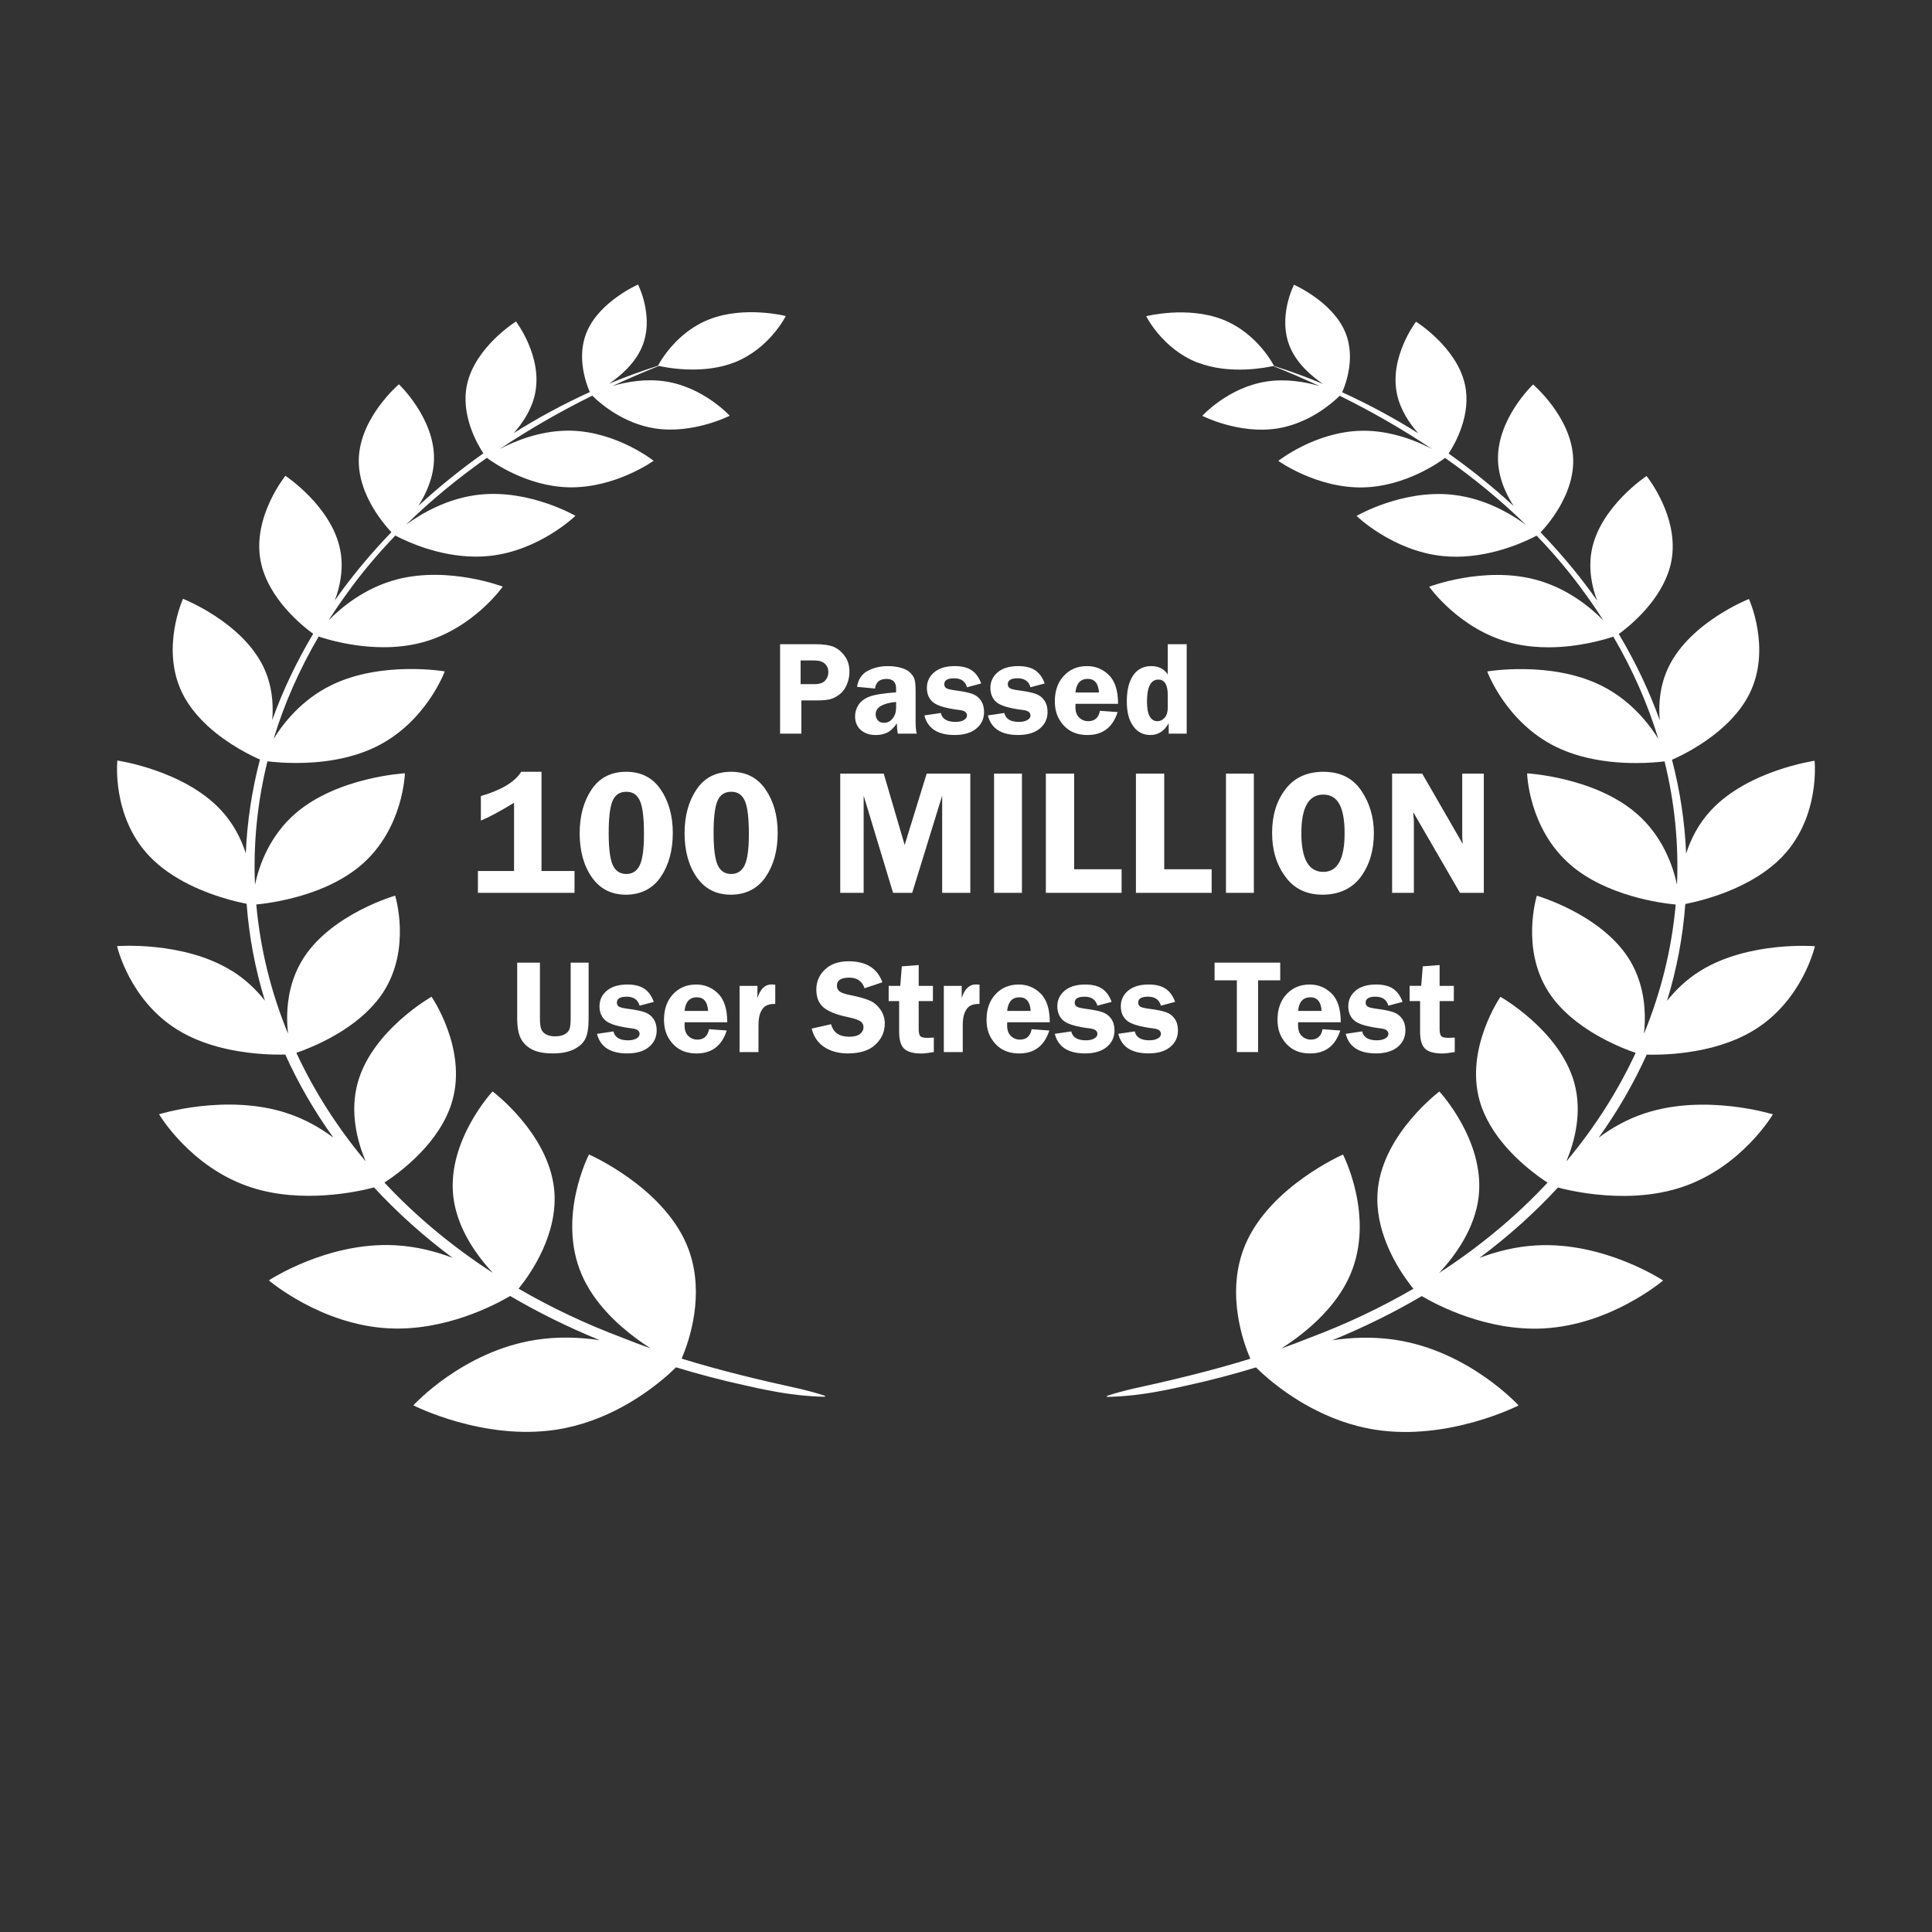 <?xml version="1.0" encoding="UTF-8"?><svg id="Layer_2" xmlns="http://www.w3.org/2000/svg" viewBox="0 0 1080 1080"><rect x="0" y="0" width="1080" height="1080" fill="#333333" stroke="none"/><defs><style>.cls-1{fill:#fff;}.cls-2{fill:none;}</style></defs><g id="Layer_1-2"><rect class="cls-2" width="1080" height="1080"/><path class="cls-1" d="M129.41,542.61c-26.98-16.69-63.97-13.72-63.97-13.72,0,0,6.76,30.04,33.74,46.73,0,0,0,0,0,0,14.25,8.82,31.29,12.14,44.2,13.32.14.01.27.03.41.04,1.4.12,2.76.22,4.05.3.08,0,.16.01.24.01,1.36.08,2.65.14,3.86.17.62.02,1.22.03,1.8.05,1.16.02,2.23.03,3.2.02.94,0,1.78-.02,2.53-.04,7.25,16.06,16.23,31.61,26.88,46.45-7.18-5.37-15.85-10.38-26.01-13.71-33.89-11.1-71.41.64-71.41.64,0,0,17.43,29.74,51.32,40.83,28.62,9.37,59.83,2.46,68.84.08,12.97,14.04,27.62,27.23,43.89,39.35-9.46-3.6-20.39-6.42-32.18-7.03-37.95-1.98-70.51,19.64-70.51,19.64,0,0,28.98,24.83,66.93,26.8,31.7,1.65,59.62-13.15,67.96-18.08,15.55,9.13,32.24,17.4,50.03,24.68-11.01-1.61-23.22-2.09-35.62-.17-41.02,6.36-68.52,36.62-68.52,36.62,0,0,39.01,19.95,80.03,13.58,28.2-4.37,50.01-20.04,60.89-29.41.49-.43.97-.84,1.42-1.24.9-.8,1.7-1.53,2.41-2.2.82-.77,1.5-1.43,2.06-1.99,12.74,3.88,25.71,7.29,38.51,10.08,3.66.86,10.94,2.43,14.68,3.07,9.82,1.93,19.86,3.1,30.03,3.34l.12-.55c-4.74-1.58-9.54-2.83-14.35-3.97-22.19-4.85-44.33-10.16-65.83-16.82,3.5-8.1,11.9-31.21,5.8-54.92-.78-3.05-1.81-6.1-3.11-9.13-13.91-32.36-54.48-50.08-54.48-50.08,0,0-18.01,34.75-4.09,67.11,1.74,4.05,3.9,7.86,6.34,11.44,9.05,13.27,22.01,23.32,32.2,29.84-5.21-1.84-10.38-3.77-15.48-5.83-20.92-7.85-40.38-17.1-58.33-27.54.16-.2.33-.41.51-.64,6.42-8.03,22.06-30.46,19.33-55.33-3.42-31.14-34.38-54.29-34.38-54.29,0,0-25.41,27.34-21.98,58.48.11.97.24,1.94.4,2.9,2.77,16.67,13.15,30.82,21.71,40.03-23.03-14.92-43.28-31.91-60.58-50.46,8.5-5.54,31.42-22.3,38.02-45.95,8.16-29.24-11.69-57.93-11.69-57.93,0,0-33.07,18.71-41.23,47.94-4.63,16.58-.25,32.98,4.41,44.08-15.88-18.97-28.85-39.36-38.75-60.69,1.19-.4,2.76-.96,4.62-1.69,11.1-4.32,32.44-14.48,43.9-32.08,0,0,0-.01.01-.02,15.92-24.47,6.7-54.06,6.7-54.06,0,0-35.08,10.09-51.01,34.57-9.71,14.92-10.08,31.73-8.88,42.59-9.56-23.28-15.54-47.55-17.73-72.21,2.57-.25,7.13-.79,12.81-1.91,13.05-2.57,31.95-8.19,45.94-20.24,23.57-20.3,24.31-51.19,24.31-51.19,0,0-37.48,2.03-61.06,22.34-14.54,12.52-20.39,29.06-22.73,39.9-.98-22.89,1.29-46.02,6.97-68.94,1.87.23,4.6.51,8,.71,2.41.14,5.13.23,8.1.23,12.62,0,29.58-1.73,44.53-9.05,28.14-13.78,38.48-42.16,38.48-42.16,0,0-35.28-6.05-63.42,7.72-16.12,7.89-26.4,20.58-32.24,29.98,5.88-19.38,14.25-38.54,25.18-57.17,1.11.37,2.7.88,4.73,1.45.91.26,1.9.52,2.96.79.53.14,1.09.27,1.66.41,6.84,1.64,16.27,3.28,26.62,3.32,6.9.02,14.21-.67,21.43-2.55,28.9-7.54,45.5-31.33,45.5-31.33,0,0-30.25-11.57-59.14-4.03-17.67,4.61-30.73,15.29-38.22,22.9,3.21-5.03,6.6-10.03,10.2-14.97,8.14-11.38,17.24-22.19,27.14-32.45.26.14.57.31.95.5,5.53,2.87,23.32,11.2,43.81,11.29,2.56.01,5.17-.11,7.79-.38,28.02-2.92,48.1-22.43,48.1-22.43,0,0-25.36-14.78-53.38-11.87-18.26,1.9-33.15,10.85-41.3,16.85,13.74-13.49,28.9-25.96,45.18-37.4,3.19,2.4,22.28,15.97,45.87,16.48,25.87.56,47.35-14.82,47.35-14.82,0,0-20.47-16.28-46.34-16.84-.81-.02-1.61-.02-2.41,0-15.46.25-29.11,5.95-37.2,10.21,16.29-10.92,33.6-20.86,51.65-29.79.19.19.4.4.65.64,4.17,4.01,16.92,14.97,34.33,17.67,21.44,3.33,41.84-7.08,41.84-7.08,0,0-14.36-15.82-35.8-19.16-11.06-1.72-21.83.22-29.68,2.5,8.5-3.94,17.14-7.67,25.9-11.19,1.09.25,3.89.85,7.79,1.33,2.96.36,6.54.66,10.49.69,7.32.05,15.86-.83,23.88-3.95,19.73-7.67,28.78-25.96,28.78-25.96,0,0-22.91-5.85-42.63,1.81,0,0-.01,0-.02,0-12.94,5.03-21.29,14.64-25.5,20.65-1.2,1.72-2.07,3.14-2.61,4.08-.18.31-.32.57-.43.77-.16.3-.24.46-.24.46,0,0,.02,0,.04.01-9.28,2.96-18.42,6.32-27.4,10.05,6.5-4.42,14.4-11.28,18.3-20.34,7.28-16.91-2.12-35.08-2.12-35.08,0,0-21.21,9.25-28.5,26.16-2.05,4.76-2.78,9.61-2.77,14.14.02,9.05,3,16.76,4.29,19.69.02.04.03.07.05.1-14.73,6.71-28.95,14.4-42.51,22.92,5.09-5.76,9.93-13.13,11.8-21.61,4.62-20.94-10.58-40.75-10.58-40.75,0,0-22.7,14.15-27.33,35.09-3.72,16.86,5.4,32.97,9.1,38.61-12.86,9.1-25.02,18.94-36.33,29.34,4.48-7,8.4-15.79,8.72-25.43.78-23.22-19.6-42.51-19.6-42.51,0,0-21.64,18.34-22.42,41.56-.02.73-.03,1.45-.01,2.16.14,6.46,1.85,12.57,4.21,17.98.52,1.2,1.08,2.37,1.66,3.51,4.31,8.44,9.83,14.78,12.36,17.46-10.17,10.55-19.5,21.56-27.84,32.88-1.29,1.76-2.55,3.53-3.79,5.3,2.82-7.53,4.74-16.6,3.4-26.01-.09-.63-.19-1.27-.31-1.91-4.64-24.63-30.7-41.76-30.7-41.76,0,0-18.53,22.81-13.89,47.44,4.02,21.35,24.12,37.05,29.41,40.86-9.42,15.77-17.03,31.9-22.89,48.2.77-9.07-.06-19.79-5.09-30.04-12.26-24.97-44.79-37.72-44.79-37.72,0,0-12.66,27.73-.42,52.7,0,0,0,0,0,.01,2.1,4.27,4.8,8.18,7.81,11.73,1.87,2.2,3.85,4.26,5.91,6.18.27.25.54.49.81.74,11.51,10.47,24.71,16.67,28.9,18.49-4.56,17.43-7.18,34.98-7.91,52.46-2.57-8.05-6.87-16.68-14-24.31-20.8-22.26-57.8-27.58-57.8-27.58,0,0-3.28,30.77,17.51,53.03,13,13.91,32.33,21.21,45,24.72,4.1,1.14,7.49,1.87,9.75,2.32,1.36,18.34,4.79,36.48,10.23,54.17-4.76-6.04-10.88-12.01-18.71-16.86Z"/><path class="cls-1" d="M669.52,202.66c18.02,7.01,38.71,2.73,42.15,1.94,8.76,3.51,17.4,7.24,25.9,11.19-7.85-2.28-18.62-4.22-29.68-2.5-21.44,3.33-35.8,19.16-35.8,19.16,0,0,20.39,10.41,41.83,7.08,0,0,0,0,0,0,1.61-.25,3.18-.58,4.71-.96,14.99-3.73,25.84-13.07,29.62-16.71.25-.24.46-.45.65-.64,18.05,8.93,35.36,18.86,51.65,29.79-5.92-3.12-14.8-7-25.2-8.96-1.62-.31-3.26-.57-4.95-.77-3.06-.37-6.23-.55-9.46-.48-25.87.56-46.35,16.84-46.35,16.84,0,0,21.48,15.38,47.35,14.82,23.59-.51,42.68-14.08,45.87-16.48,16.28,11.44,31.44,23.91,45.18,37.4-6.98-5.14-18.89-12.44-33.64-15.62-2.48-.54-5.03-.95-7.66-1.23-28.02-2.92-53.38,11.87-53.38,11.87,0,0,20.08,19.51,48.1,22.43,2.63.27,5.23.39,7.79.38,21.91-.09,40.72-9.6,44.77-11.79,9.9,10.26,19,21.07,27.14,32.45,3.6,4.94,6.99,9.94,10.2,14.97-7.49-7.61-20.55-18.29-38.22-22.9-28.9-7.54-59.14,4.03-59.14,4.03,0,0,16.6,23.79,45.5,31.33.9.24,1.81.45,2.71.65,6.33,1.39,12.68,1.92,18.72,1.9,16.79-.06,31.14-4.35,35.97-5.97,10.93,18.64,19.29,37.79,25.18,57.17-2.14-3.45-4.88-7.33-8.28-11.26-5.88-6.79-13.74-13.72-23.95-18.72-28.14-13.78-63.42-7.72-63.42-7.72,0,0,10.34,28.39,38.48,42.16,4.4,2.15,8.97,3.82,13.55,5.1,11,3.08,22.07,3.94,30.98,3.94,7.16,0,12.9-.54,16.1-.94,5.67,22.92,7.95,46.05,6.97,68.94-2.35-10.84-8.2-27.38-22.73-39.9-23.57-20.3-61.06-22.34-61.06-22.34,0,0,.74,30.88,24.31,51.19,20.09,17.3,50.27,21.34,58.75,22.15-2.2,24.66-8.17,48.93-17.73,72.21.95-8.63.92-21.02-4.01-33.24-1.27-3.15-2.87-6.29-4.86-9.35-15.94-24.48-51.02-34.57-51.02-34.57,0,0-9.23,29.58,6.7,54.06,0,0,0,.01.01.02,6.77,10.4,17,18.19,26.52,23.73,9.29,5.4,17.91,8.65,22,10.04-9.9,21.33-22.87,41.73-38.75,60.69,4.66-11.1,9.04-27.5,4.41-44.08-8.16-29.24-41.23-47.94-41.23-47.94,0,0-19.85,28.69-11.69,57.93,5.61,20.1,23,35.22,33.31,42.71,1.83,1.33,3.43,2.41,4.7,3.24-17.3,18.55-37.55,35.53-60.58,50.46,9.06-9.74,20.14-25,22.11-42.92,3.42-31.14-21.98-58.48-21.98-58.48,0,0-30.96,23.15-34.38,54.29-.11.97-.19,1.94-.24,2.91s-.08,1.93-.08,2.88c-.02,21.02,11.98,39.55,18.39,47.93.29.38.57.74.84,1.08.34.43.64.81.93,1.17-17.95,10.45-37.41,19.7-58.33,27.54-5.1,2.05-10.27,3.98-15.48,5.83,7.1-4.54,15.54-10.79,23.07-18.65,1.09-1.14,2.17-2.32,3.22-3.53,4.89-5.65,9.21-12.02,12.25-19.1,13.91-32.36-4.09-67.11-4.09-67.11,0,0-40.57,17.72-54.48,50.08-.43,1.01-.84,2.03-1.21,3.04-9.48,25.74.09,52.22,3.89,61.02-21.5,6.66-43.65,11.97-65.83,16.82-4.82,1.13-9.61,2.38-14.35,3.97l.12.55c10.17-.23,20.21-1.41,30.03-3.34,3.74-.64,11.02-2.21,14.68-3.07,12.8-2.79,25.77-6.19,38.51-10.08.79.78,1.82,1.78,3.11,2.96.05.05.1.09.15.14,4.38,3.99,11.5,9.87,20.81,15.57.44.27.89.54,1.35.81,1.62.97,3.3,1.92,5.04,2.86,10.22,5.5,22.49,10.36,36.31,12.5,41.02,6.36,80.03-13.58,80.03-13.58,0,0-27.5-30.26-68.52-36.62-.64-.1-1.28-.19-1.92-.28-11.74-1.59-23.26-1.08-33.7.45,17.8-7.28,34.49-15.55,50.03-24.68,8.34,4.92,36.26,19.73,67.96,18.08,37.95-1.98,66.93-26.8,66.93-26.8,0,0-32.55-21.62-70.5-19.64,0,0,0,0,0,0-11.79.61-22.72,3.44-32.18,7.03,16.27-12.12,30.92-25.3,43.89-39.35.68.18,1.47.38,2.39.6,6.77,1.63,19.81,4.18,34.87,4.09,10.04-.06,20.99-1.3,31.58-4.77,33.89-11.1,51.32-40.83,51.32-40.83,0,0-37.5-11.74-71.39-.65,0,0-.01,0-.02,0-10.16,3.33-18.83,8.33-26.01,13.71,10.65-14.84,19.63-30.39,26.88-46.45.74.02,1.59.03,2.53.04,1.5,0,3.23-.01,5.15-.07,1.14-.04,2.34-.09,3.6-.16.17,0,.34-.02.52-.03,1.18-.07,2.41-.16,3.67-.27.3-.03.6-.05.9-.08,12.88-1.2,29.77-4.54,43.92-13.3.01,0,.02-.01.03-.02,26.96-16.7,33.72-46.72,33.72-46.72,0,0-36.98-2.98-63.97,13.72-7.84,4.85-13.96,10.82-18.71,16.86,5.44-17.69,8.87-35.82,10.23-54.17,9.26-1.81,37.54-8.62,54.75-27.04,20.8-22.26,17.51-53.03,17.51-53.03,0,0-36.97,5.31-57.77,27.55,0,.01-.02.02-.03.03-7.13,7.63-11.43,16.26-14,24.31-.73-17.47-3.35-35.02-7.91-52.46,1.36-.59,3.67-1.64,6.56-3.15.64-.34,1.32-.7,2.02-1.08,2.06-1.12,4.33-2.45,6.71-3.96,1.39-.88,2.82-1.83,4.27-2.85.42-.29.84-.59,1.26-.9,2.08-1.5,4.17-3.14,6.24-4.92,1.43-1.23,2.84-2.51,4.21-3.86,4.77-4.71,9.1-10.19,12.17-16.43,12.25-24.97-.41-52.71-.41-52.71,0,0-32.53,12.74-44.79,37.72-5.03,10.25-5.86,20.97-5.09,30.04-5.86-16.3-13.48-32.42-22.89-48.2,4.72-3.4,21.21-16.25,27.58-34.14.77-2.17,1.4-4.41,1.83-6.72,4.64-24.63-13.89-47.44-13.89-47.44,0,0-26.06,17.13-30.7,41.76-.31,1.66-.51,3.31-.63,4.95-.58,8.32,1.21,16.25,3.73,22.97-1.24-1.77-2.5-3.54-3.79-5.3-8.33-11.32-17.66-22.33-27.84-32.88,2.53-2.68,8.05-9.01,12.36-17.46.58-1.13,1.13-2.3,1.66-3.51,2.36-5.42,4.07-11.53,4.21-17.98.02-.72.01-1.44-.01-2.16-.78-23.22-22.42-41.56-22.42-41.56,0,0-20.38,19.3-19.6,42.51.07,2.18.33,4.31.73,6.39.27,1.39.61,2.75,1,4.08.2.67.41,1.33.63,1.98,1.62,4.77,3.91,9.14,6.37,12.98-11.31-10.4-23.46-20.24-36.33-29.34,3.7-5.65,12.82-21.76,9.1-38.61-4.62-20.94-27.33-35.09-27.33-35.09,0,0-15.2,19.81-10.58,40.75,1.87,8.48,6.71,15.84,11.8,21.61-13.56-8.52-27.78-16.21-42.51-22.92.02-.04.03-.07.05-.1,1.29-2.93,4.27-10.64,4.29-19.69.01-4.52-.72-9.38-2.77-14.14-7.29-16.91-28.5-26.16-28.5-26.16,0,0-9.4,18.17-2.12,35.08,3.9,9.06,11.81,15.92,18.3,20.34-8.97-3.73-18.11-7.09-27.4-10.05.02,0,.04-.01.04-.01,0,0-9.05-18.29-28.78-25.96-19.73-7.67-42.66-1.82-42.66-1.82,0,0,9.05,18.29,28.78,25.96Z"/><path class="cls-1" d="M436.07,410.11h11.9v-18.57h8.24c3.56,0,6.18-.22,7.86-.66,1.67-.44,3.4-1.33,5.18-2.67,1.78-1.34,3.16-3.19,4.14-5.53.98-2.34,1.46-4.75,1.46-7.21,0-3.52-.92-6.48-2.75-8.9s-3.91-4.1-6.24-5.04c-2.33-.94-5.7-1.41-10.09-1.41h-19.7v49.99ZM447.56,369.2h7.58c2.66,0,4.64.6,5.95,1.79,1.31,1.2,1.96,2.81,1.96,4.83,0,1.73-.59,3.27-1.76,4.61-1.17,1.34-3.21,2.01-6.12,2.01h-7.62v-13.26Z"/><path class="cls-1" d="M485.86,389.47c-2.75,1.11-4.75,2.64-6,4.6-1.24,1.95-1.86,4.09-1.86,6.41,0,3.17,1.07,5.7,3.2,7.58,2.13,1.88,4.93,2.82,8.39,2.82,2.34,0,4.43-.43,6.27-1.3,1.84-.87,3.69-2.62,5.54-5.25,0,2.39.17,4.32.51,5.79h10.58c-.44-1.39-.66-3.7-.66-6.92v-16.77c0-3.25-.22-5.52-.66-6.83s-1.28-2.55-2.53-3.72-2.98-2.05-5.2-2.64-4.59-.88-7.1-.88c-4.2,0-7.96.88-11.28,2.64s-5.31,4.74-5.97,8.94l10.07.95c.44-3.59,2.57-5.38,6.39-5.38,3.58,0,5.37,1.79,5.37,5.38v2.12c-7.29.54-12.31,1.36-15.06,2.47ZM500.92,395.75c0,2.34-.65,4.32-1.95,5.91-1.3,1.6-2.91,2.4-4.84,2.4-1.48,0-2.63-.47-3.43-1.41s-1.2-2.06-1.2-3.35c0-3.86,3.81-6.16,11.43-6.92v3.37Z"/><path class="cls-1" d="M538.71,402.58c-1.25.65-2.77.97-4.58.97-4.71,0-7.45-1.66-8.2-4.98l-9.19,1.35c1.83,7.3,7.46,10.95,16.88,10.95,5.2,0,9.25-1.2,12.14-3.59,2.89-2.39,4.34-5.49,4.34-9.3,0-2.54-.59-4.67-1.78-6.41-1.18-1.73-2.79-2.97-4.82-3.7s-5.15-1.38-9.38-1.93c-2.83-.36-4.58-.81-5.26-1.33s-1.01-1.23-1.01-2.11c0-2.23,1.83-3.34,5.49-3.34,3.88,0,6.29,1.67,7.21,5.02l7.95-2.12c-1.25-3.39-3.04-5.86-5.38-7.4s-5.47-2.31-9.38-2.31c-4.93,0-8.76,1.15-11.5,3.44-2.73,2.29-4.1,5.2-4.1,8.72s1.18,6.17,3.53,8.11c2.36,1.94,7.27,3.37,14.74,4.29,2.76.31,4.14,1.33,4.14,3.04,0,1.1-.62,1.98-1.87,2.62Z"/><path class="cls-1" d="M574.2,402.58c-1.24.65-2.77.97-4.58.97-4.71,0-7.45-1.66-8.2-4.98l-9.19,1.35c1.83,7.3,7.46,10.95,16.88,10.95,5.2,0,9.25-1.2,12.14-3.59,2.89-2.39,4.34-5.49,4.34-9.3,0-2.54-.59-4.67-1.78-6.41-1.18-1.73-2.79-2.97-4.82-3.7s-5.15-1.38-9.38-1.93c-2.83-.36-4.58-.81-5.25-1.33s-1.01-1.23-1.01-2.11c0-2.23,1.83-3.34,5.49-3.34,3.88,0,6.29,1.67,7.21,5.02l7.95-2.12c-1.24-3.39-3.04-5.86-5.38-7.4s-5.47-2.31-9.38-2.31c-4.93,0-8.77,1.15-11.5,3.44-2.73,2.29-4.1,5.2-4.1,8.72s1.18,6.17,3.53,8.11c2.36,1.94,7.27,3.37,14.74,4.29,2.76.31,4.14,1.33,4.14,3.04,0,1.1-.62,1.98-1.87,2.62Z"/><path class="cls-1" d="M598.57,408.66c2.58,1.48,5.71,2.22,9.39,2.22,8.45,0,14.05-4.27,16.81-12.82l-9.89-.73c-.73,3.88-2.92,5.82-6.56,5.82-1.95,0-3.63-.67-5.04-2.01-1.4-1.34-2.11-3.33-2.11-5.97,0-.49.01-1.06.04-1.72h23.8c0-7.35-1.7-12.7-5.11-16.06-3.41-3.36-7.49-5.04-12.25-5.04-5.27,0-9.59,1.81-12.95,5.42-3.36,3.61-5.04,8.36-5.04,14.25,0,3.96.84,7.35,2.51,10.18,1.67,2.83,3.8,4.99,6.37,6.46ZM608.07,379.49c3.83,0,5.92,2.54,6.26,7.62h-13.15c.49-5.08,2.78-7.62,6.88-7.62Z"/><path class="cls-1" d="M643.1,410.88c4.3,0,7.7-2.18,10.2-6.56v5.79h10.07v-49.99h-10.58v16.88c-2.13-3.1-5.16-4.65-9.1-4.65-4.48,0-7.89,1.74-10.25,5.22-2.36,3.48-3.54,8.29-3.54,14.45s1.18,10.53,3.54,13.86c2.36,3.33,5.58,5,9.67,5ZM647.5,379.89c3.53,0,5.29,2.91,5.29,8.72v6.92c0,2.44-.57,4.32-1.71,5.64s-2.47,1.98-3.99,1.98c-3.94,0-5.92-3.65-5.92-10.95,0-8.2,2.11-12.3,6.32-12.3Z"/><path class="cls-1" d="M267.16,486.9v12.21h54v-12.21h-18.46v-55.47h-11.33c-3.52,5.66-11.04,10.19-22.56,13.57v13.72c4.43-1.82,10.61-5.14,18.55-9.96v38.13h-20.21Z"/><path class="cls-1" d="M376.1,465.66c0-9.57-2.25-17.67-6.74-24.29-4.49-6.62-10.94-9.94-19.34-9.94s-14.91,3.31-19.34,9.94c-4.43,6.62-6.64,14.79-6.64,24.49s2.27,18.08,6.81,24.56c4.54,6.48,10.9,9.72,19.07,9.72s14.9-3.3,19.41-9.89,6.76-14.79,6.76-24.58ZM357.64,483.63c-1.56,3.29-4.08,4.93-7.57,4.93s-6.03-1.68-7.54-5.03c-1.51-3.35-2.27-9.33-2.27-17.92s.72-14.49,2.17-17.9c1.45-3.4,4.01-5.1,7.69-5.1s6.04,1.66,7.57,4.98,2.29,9.54,2.29,18.65c0,8.3-.78,14.1-2.34,17.38Z"/><path class="cls-1" d="M428,441.37c-4.49-6.62-10.94-9.94-19.34-9.94s-14.91,3.31-19.34,9.94c-4.43,6.62-6.64,14.79-6.64,24.49s2.27,18.08,6.81,24.56c4.54,6.48,10.9,9.72,19.07,9.72s14.9-3.3,19.41-9.89,6.76-14.79,6.76-24.58-2.25-17.67-6.74-24.29ZM416.28,483.63c-1.56,3.29-4.08,4.93-7.57,4.93s-6.03-1.68-7.54-5.03c-1.51-3.35-2.27-9.33-2.27-17.92s.72-14.49,2.17-17.9c1.45-3.4,4.01-5.1,7.69-5.1s6.04,1.66,7.57,4.98,2.29,9.54,2.29,18.65c0,8.3-.78,14.1-2.34,17.38Z"/><polygon class="cls-1" points="542.41 499.11 542.41 432.46 518.02 432.46 505.71 472.35 494.01 432.46 469.7 432.46 469.7 499.11 482.79 499.11 482.79 444.76 499.23 499.11 509.92 499.11 526.68 444.76 526.68 499.11 542.41 499.11"/><rect class="cls-1" x="555.69" y="432.46" width="15.58" height="66.65"/><polygon class="cls-1" points="600.46 432.46 584.64 432.46 584.64 499.11 626.98 499.11 626.98 485.92 600.46 485.92 600.46 432.46"/><polygon class="cls-1" points="634.99 432.46 634.99 499.11 677.32 499.11 677.32 485.92 650.81 485.92 650.81 432.46 634.99 432.46"/><rect class="cls-1" x="685.33" y="432.46" width="15.58" height="66.65"/><path class="cls-1" d="M739.84,431.43c-9.21,0-16.3,3.26-21.27,9.77-4.98,6.51-7.46,14.63-7.46,24.37s2.46,17.72,7.37,24.46,11.86,10.11,20.83,10.11,16.49-3.32,21.37-9.96,7.32-14.79,7.32-24.46c0-8.95-2.37-16.9-7.1-23.85-4.73-6.95-11.75-10.42-21.05-10.42ZM739.75,487.39c-8.19,0-12.28-7.21-12.28-21.63s4.09-21.58,12.28-21.58,11.89,7.21,11.89,21.63-3.96,21.58-11.89,21.58Z"/><path class="cls-1" d="M778.2,432.46v66.65h12.16v-39.89c0-.78-.07-1.74-.2-2.88-.03-.36-.07-1.11-.1-2.25l26.08,45.02h13.32v-66.65h-12.06v34.86c0,1.01.1,2.49.29,4.44l-22.67-39.31h-16.83Z"/><path class="cls-1" d="M297.64,586.75c2.84,1.42,6.67,2.12,11.48,2.12s8.76-.79,11.85-2.36c3.09-1.58,5.21-3.59,6.35-6.04,1.15-2.45,1.72-6.19,1.72-11.22v-31.13h-10.03v31.13c0,2.83-.23,4.85-.68,6.06-.45,1.21-1.37,2.18-2.75,2.91-1.38.73-3.17,1.1-5.36,1.1-1.98,0-3.64-.37-5-1.12-1.36-.74-2.26-1.75-2.71-3.02-.45-1.27-.68-3.25-.68-5.93v-31.13h-12.71v31.13c0,5.03.71,8.85,2.12,11.46,1.42,2.61,3.55,4.63,6.39,6.04Z"/><path class="cls-1" d="M355.7,580.58c-1.25.65-2.77.97-4.58.97-4.71,0-7.45-1.66-8.2-4.98l-9.19,1.35c1.83,7.3,7.46,10.95,16.88,10.95,5.2,0,9.25-1.2,12.14-3.59,2.89-2.39,4.34-5.49,4.34-9.3,0-2.54-.59-4.68-1.78-6.41-1.18-1.73-2.79-2.97-4.82-3.7s-5.15-1.38-9.38-1.93c-2.83-.36-4.58-.81-5.26-1.33-.67-.53-1.01-1.23-1.01-2.11,0-2.23,1.83-3.34,5.49-3.34,3.88,0,6.29,1.67,7.21,5.02l7.95-2.12c-1.25-3.39-3.04-5.86-5.38-7.4s-5.47-2.31-9.38-2.31c-4.93,0-8.76,1.15-11.5,3.44-2.73,2.3-4.1,5.2-4.1,8.72s1.18,6.17,3.53,8.11c2.36,1.94,7.27,3.37,14.74,4.29,2.76.31,4.14,1.33,4.14,3.04,0,1.1-.62,1.98-1.87,2.62Z"/><path class="cls-1" d="M406.53,571.45c0-7.35-1.7-12.7-5.11-16.06-3.41-3.36-7.49-5.04-12.25-5.04-5.27,0-9.59,1.81-12.95,5.42-3.36,3.61-5.04,8.36-5.04,14.25,0,3.96.84,7.35,2.51,10.18,1.67,2.83,3.8,4.99,6.37,6.46,2.58,1.48,5.71,2.22,9.39,2.22,8.45,0,14.05-4.27,16.81-12.82l-9.89-.73c-.73,3.88-2.92,5.82-6.55,5.82-1.95,0-3.63-.67-5.04-2.01-1.4-1.34-2.11-3.33-2.11-5.97,0-.49.01-1.06.04-1.72h23.8ZM389.58,557.49c3.83,0,5.92,2.54,6.26,7.62h-13.15c.49-5.08,2.78-7.62,6.88-7.62Z"/><path class="cls-1" d="M413.42,551.12v36.99h10.58v-15.05c0-3,.39-5.39,1.17-7.16.78-1.77,1.79-3,3.02-3.68,1.23-.68,2.96-1.03,5.18-1.03v-10.77c-.78-.07-1.44-.11-1.98-.11-3.78,0-6.45,2.56-7.98,7.69v-6.88h-10Z"/><path class="cls-1" d="M480.73,577.98c-1.32,1.04-3.31,1.56-5.99,1.56-5.55,0-8.94-2.33-10.16-7l-10.84,2.45c1.15,4.59,3.52,8.05,7.12,10.38,3.6,2.33,7.96,3.5,13.08,3.5,6.83,0,11.98-1.65,15.46-4.94,3.48-3.29,5.21-7.2,5.21-11.72,0-2.88-.81-5.49-2.43-7.82-1.62-2.33-3.61-4.02-5.98-5.07-2.37-1.05-6.1-2.09-11.19-3.12-3.05-.61-5-1.33-5.87-2.16s-1.3-1.84-1.3-3.04c0-3,2.31-4.5,6.94-4.5,4.33,0,7.17,1.98,8.51,5.93l9.96-3.33c-2.81-7.84-9.11-11.75-18.91-11.75-5.54,0-9.92,1.53-13.15,4.58-3.23,3.05-4.85,6.8-4.85,11.24s1.35,7.73,4.06,10.01c2.71,2.28,7.24,4.08,13.61,5.4,3.41.71,5.72,1.47,6.91,2.27,1.19.8,1.79,1.94,1.79,3.41s-.66,2.68-1.97,3.72Z"/><path class="cls-1" d="M504.13,540.21l-.88,10.91h-6.48v8.5h5.86v17.21c0,4.57.95,7.72,2.86,9.47s5.13,2.62,9.67,2.62c1.39,0,3.67-.27,6.85-.81v-8.09c-1.31.1-2.47.15-3.46.15-2.16,0-3.54-.33-4.12-.99-.58-.66-.88-1.96-.88-3.92v-15.64h7.95v-8.5h-7.95v-11.65l-9.41.73Z"/><path class="cls-1" d="M547.56,561.19v-10.77c-.78-.07-1.44-.11-1.98-.11-3.78,0-6.45,2.56-7.98,7.69v-6.88h-10v36.99h10.58v-15.05c0-3,.39-5.39,1.17-7.16.78-1.77,1.79-3,3.02-3.68,1.23-.68,2.96-1.03,5.18-1.03Z"/><path class="cls-1" d="M560.39,586.66c2.58,1.48,5.71,2.22,9.39,2.22,8.45,0,14.05-4.27,16.81-12.82l-9.89-.73c-.73,3.88-2.92,5.82-6.56,5.82-1.95,0-3.63-.67-5.04-2.01-1.4-1.34-2.11-3.33-2.11-5.97,0-.49.01-1.06.04-1.72h23.8c0-7.35-1.7-12.7-5.11-16.06-3.41-3.36-7.49-5.04-12.25-5.04-5.27,0-9.59,1.81-12.95,5.42-3.36,3.61-5.04,8.36-5.04,14.25,0,3.96.84,7.35,2.51,10.18,1.67,2.83,3.8,4.99,6.37,6.46ZM569.9,557.49c3.83,0,5.92,2.54,6.26,7.62h-13.15c.49-5.08,2.78-7.62,6.88-7.62Z"/><path class="cls-1" d="M611.61,580.58c-1.24.65-2.77.97-4.58.97-4.71,0-7.45-1.66-8.2-4.98l-9.19,1.35c1.83,7.3,7.46,10.95,16.88,10.95,5.2,0,9.25-1.2,12.14-3.59,2.89-2.39,4.34-5.49,4.34-9.3,0-2.54-.59-4.68-1.78-6.41s-2.79-2.97-4.82-3.7-5.15-1.38-9.38-1.93c-2.83-.36-4.58-.81-5.25-1.33-.67-.53-1.01-1.23-1.01-2.11,0-2.23,1.83-3.34,5.49-3.34,3.88,0,6.29,1.67,7.21,5.02l7.95-2.12c-1.24-3.39-3.04-5.86-5.38-7.4s-5.47-2.31-9.38-2.31c-4.93,0-8.76,1.15-11.5,3.44-2.73,2.3-4.1,5.2-4.1,8.72s1.18,6.17,3.53,8.11c2.36,1.94,7.27,3.37,14.74,4.29,2.76.31,4.14,1.33,4.14,3.04,0,1.1-.62,1.98-1.87,2.62Z"/><path class="cls-1" d="M630.09,570.62c2.36,1.94,7.27,3.37,14.74,4.29,2.76.31,4.14,1.33,4.14,3.04,0,1.1-.62,1.98-1.87,2.62-1.24.65-2.77.97-4.58.97-4.71,0-7.45-1.66-8.2-4.98l-9.19,1.35c1.83,7.3,7.46,10.95,16.88,10.95,5.2,0,9.25-1.2,12.14-3.59,2.89-2.39,4.34-5.49,4.34-9.3,0-2.54-.59-4.68-1.78-6.41s-2.79-2.97-4.82-3.7-5.15-1.38-9.38-1.93c-2.83-.36-4.58-.81-5.25-1.33-.67-.53-1.01-1.23-1.01-2.11,0-2.23,1.83-3.34,5.49-3.34,3.88,0,6.29,1.67,7.21,5.02l7.95-2.12c-1.24-3.39-3.04-5.86-5.38-7.4s-5.47-2.31-9.38-2.31c-4.93,0-8.76,1.15-11.5,3.44-2.73,2.3-4.1,5.2-4.1,8.72s1.18,6.17,3.53,8.11Z"/><polygon class="cls-1" points="678.96 548.01 691.41 548.01 691.41 588.11 703.27 588.11 703.27 548.01 715.65 548.01 715.65 538.12 678.96 538.12 678.96 548.01"/><path class="cls-1" d="M749.49,571.45c0-7.35-1.7-12.7-5.11-16.06-3.41-3.36-7.49-5.04-12.25-5.04-5.27,0-9.59,1.81-12.95,5.42-3.36,3.61-5.04,8.36-5.04,14.25,0,3.96.84,7.35,2.51,10.18s3.8,4.99,6.37,6.46c2.58,1.48,5.71,2.22,9.39,2.22,8.45,0,14.05-4.27,16.81-12.82l-9.89-.73c-.73,3.88-2.92,5.82-6.56,5.82-1.95,0-3.63-.67-5.04-2.01-1.4-1.34-2.11-3.33-2.11-5.97,0-.49.01-1.06.04-1.72h23.8ZM732.53,557.49c3.83,0,5.92,2.54,6.26,7.62h-13.15c.49-5.08,2.78-7.62,6.88-7.62Z"/><path class="cls-1" d="M757.8,553.79c-2.73,2.3-4.1,5.2-4.1,8.72s1.18,6.17,3.53,8.11c2.36,1.94,7.27,3.37,14.74,4.29,2.76.31,4.14,1.33,4.14,3.04,0,1.1-.62,1.98-1.87,2.62-1.24.65-2.77.97-4.58.97-4.71,0-7.45-1.66-8.2-4.98l-9.19,1.35c1.83,7.3,7.46,10.95,16.88,10.95,5.2,0,9.25-1.2,12.14-3.59,2.89-2.39,4.34-5.49,4.34-9.3,0-2.54-.59-4.68-1.78-6.41s-2.79-2.97-4.82-3.7-5.15-1.38-9.38-1.93c-2.83-.36-4.58-.81-5.25-1.33-.67-.53-1.01-1.23-1.01-2.11,0-2.23,1.83-3.34,5.49-3.34,3.88,0,6.29,1.67,7.21,5.02l7.95-2.12c-1.24-3.39-3.04-5.86-5.38-7.4s-5.47-2.31-9.38-2.31c-4.93,0-8.76,1.15-11.5,3.44Z"/><path class="cls-1" d="M796.69,586.29c1.9,1.75,5.13,2.62,9.67,2.62,1.39,0,3.67-.27,6.85-.81v-8.09c-1.31.1-2.47.15-3.46.15-2.16,0-3.54-.33-4.12-.99-.58-.66-.88-1.96-.88-3.92v-15.64h7.95v-8.5h-7.95v-11.65l-9.41.73-.88,10.91h-6.48v8.5h5.86v17.21c0,4.57.95,7.72,2.86,9.47Z"/></g></svg>